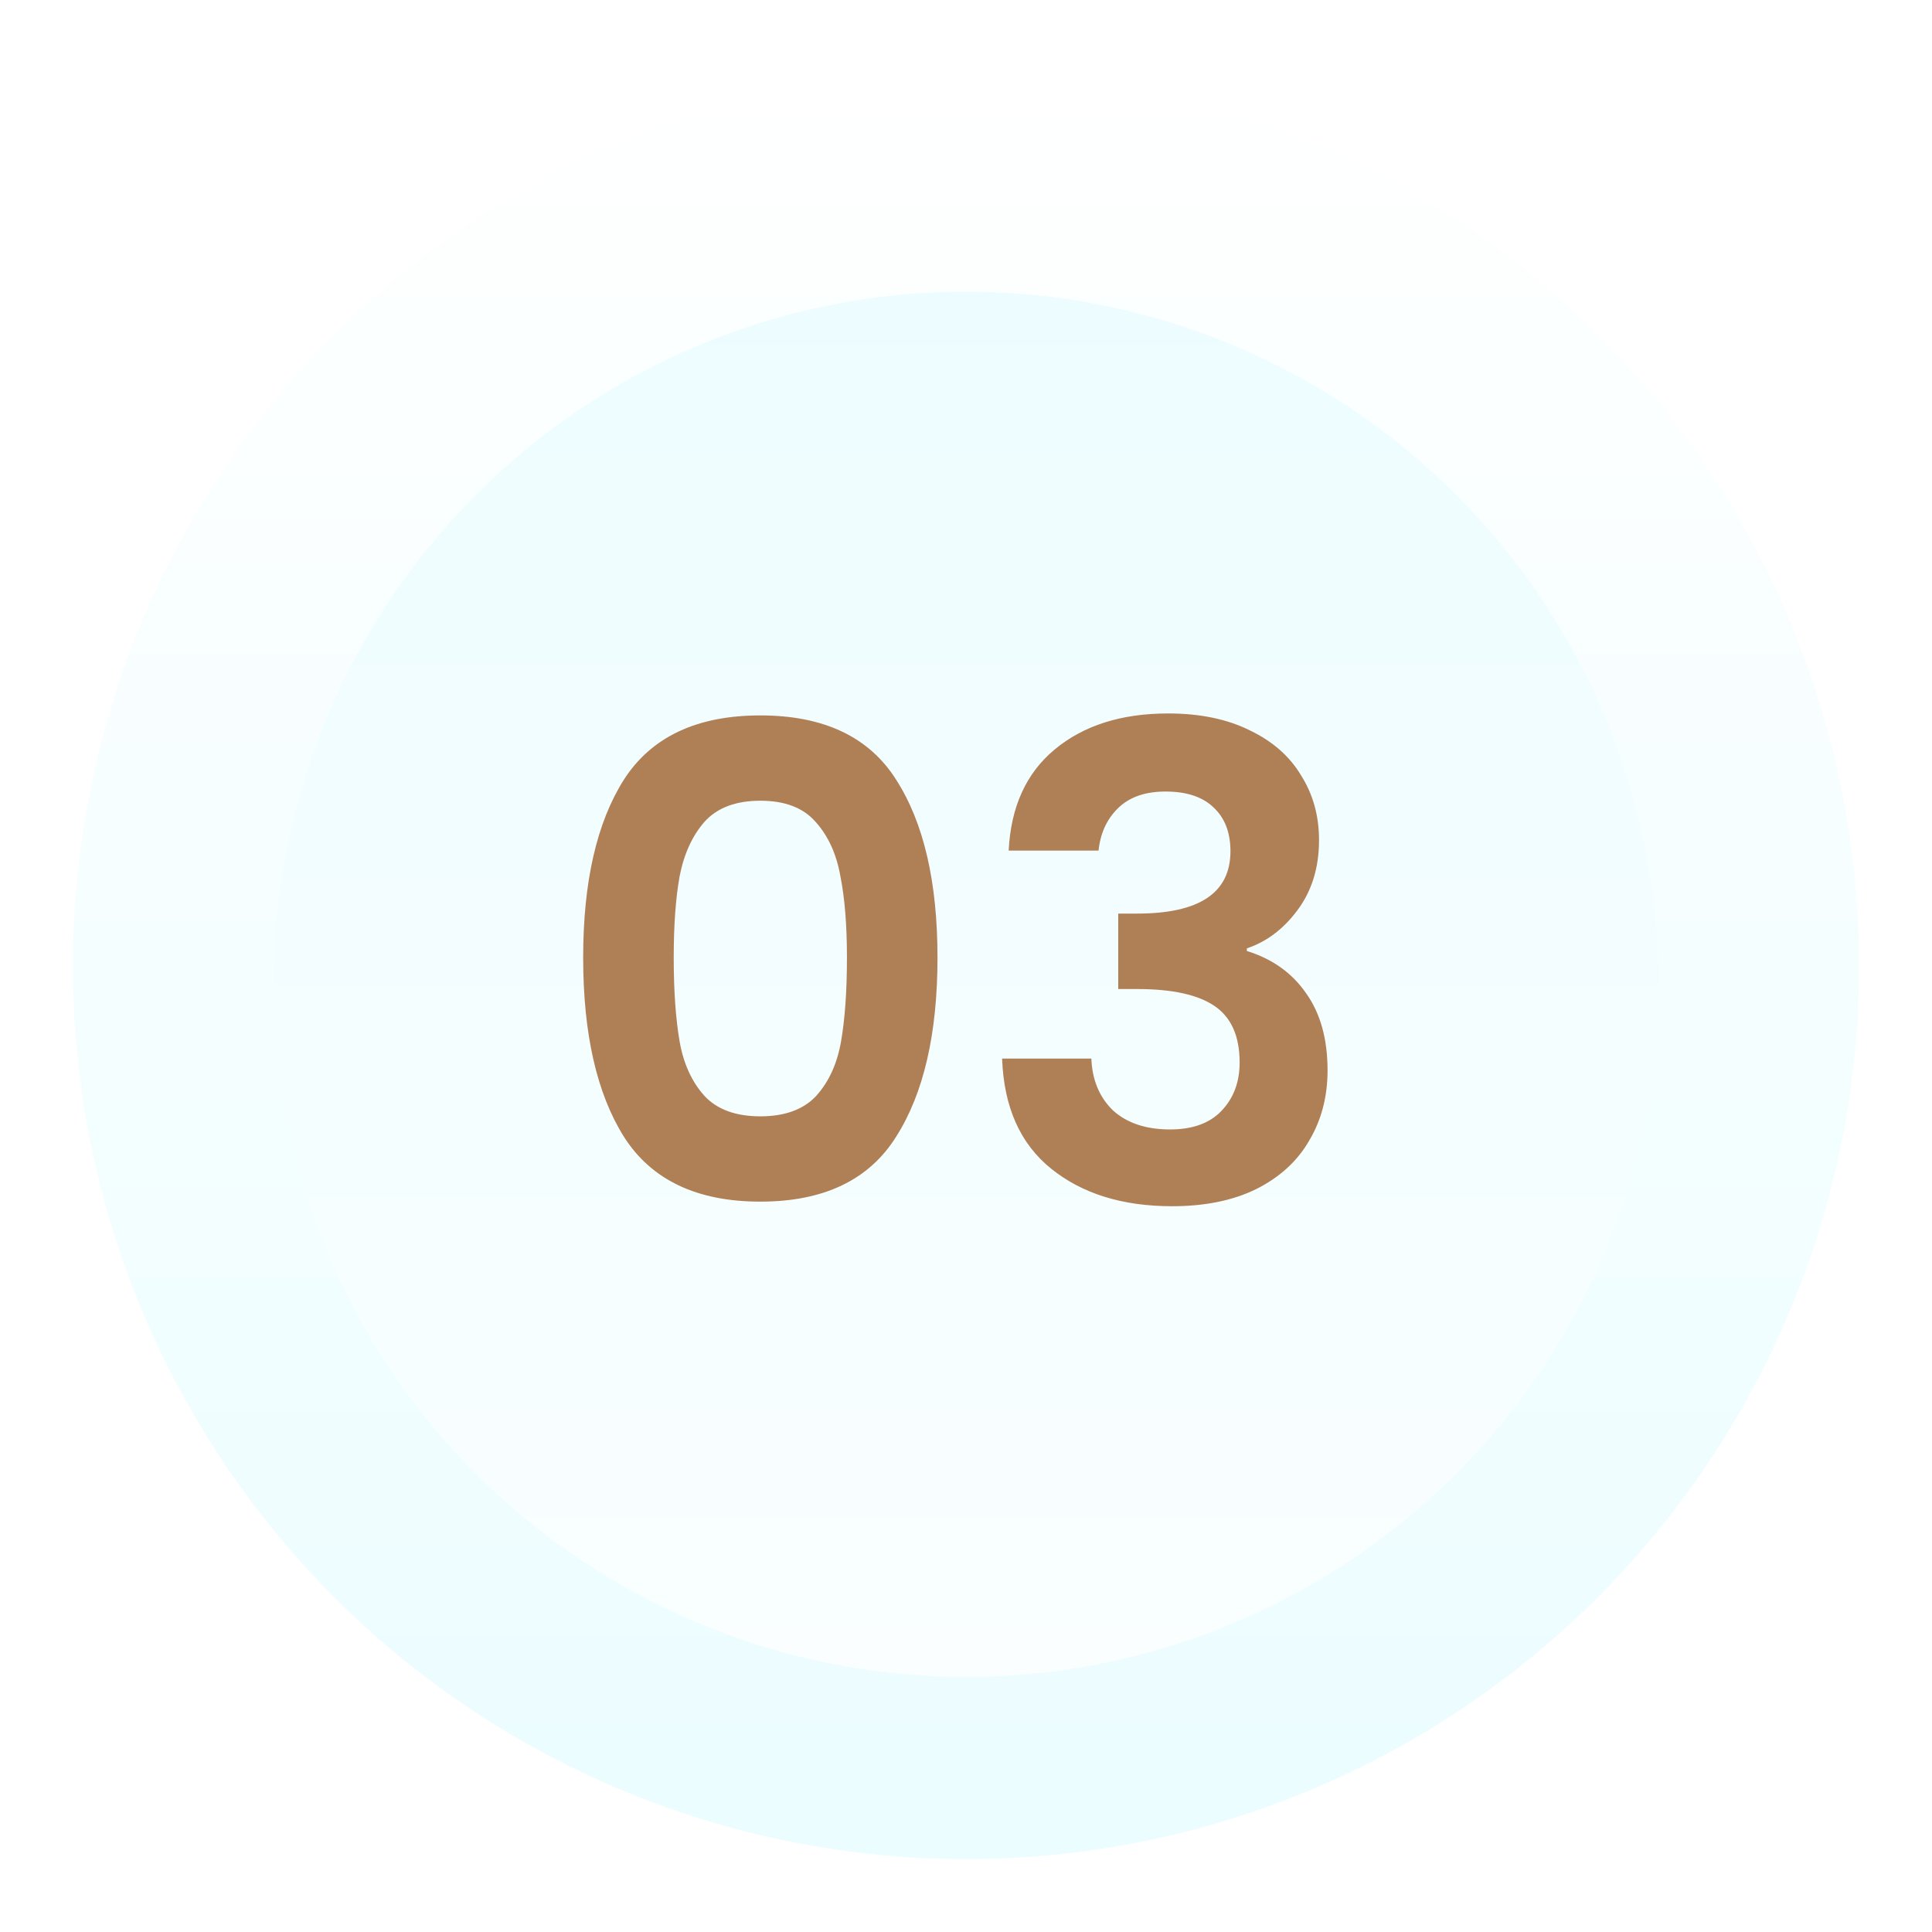 <svg width="106" height="106" viewBox="0 0 106 106" fill="none" xmlns="http://www.w3.org/2000/svg">
<g filter="url(#filter0_d_274_1034)">
<circle cx="53" cy="49" r="49" fill="url(#paint0_linear_274_1034)"/>
<g filter="url(#filter1_d_274_1034)">
<circle cx="53" cy="49" r="38" fill="url(#paint1_linear_274_1034)"/>
</g>
<path d="M31.996 48.536C31.996 44.384 32.74 41.132 34.228 38.78C35.74 36.428 38.236 35.252 41.716 35.252C45.196 35.252 47.68 36.428 49.168 38.78C50.68 41.132 51.436 44.384 51.436 48.536C51.436 52.712 50.68 55.988 49.168 58.364C47.68 60.74 45.196 61.928 41.716 61.928C38.236 61.928 35.74 60.74 34.228 58.364C32.74 55.988 31.996 52.712 31.996 48.536ZM46.468 48.536C46.468 46.76 46.348 45.272 46.108 44.072C45.892 42.848 45.436 41.852 44.74 41.084C44.068 40.316 43.06 39.932 41.716 39.932C40.372 39.932 39.352 40.316 38.656 41.084C37.984 41.852 37.528 42.848 37.288 44.072C37.072 45.272 36.964 46.76 36.964 48.536C36.964 50.36 37.072 51.896 37.288 53.144C37.504 54.368 37.96 55.364 38.656 56.132C39.352 56.876 40.372 57.248 41.716 57.248C43.06 57.248 44.08 56.876 44.776 56.132C45.472 55.364 45.928 54.368 46.144 53.144C46.36 51.896 46.468 50.36 46.468 48.536ZM55.341 42.668C55.461 40.268 56.301 38.42 57.861 37.124C59.445 35.804 61.521 35.144 64.089 35.144C65.841 35.144 67.341 35.456 68.589 36.08C69.837 36.68 70.773 37.508 71.397 38.564C72.045 39.596 72.369 40.772 72.369 42.092C72.369 43.604 71.973 44.888 71.181 45.944C70.413 46.976 69.489 47.672 68.409 48.032V48.176C69.801 48.608 70.881 49.376 71.649 50.48C72.441 51.584 72.837 53 72.837 54.728C72.837 56.168 72.501 57.452 71.829 58.58C71.181 59.708 70.209 60.596 68.913 61.244C67.641 61.868 66.105 62.18 64.305 62.18C61.593 62.18 59.385 61.496 57.681 60.128C55.977 58.76 55.077 56.744 54.981 54.08H59.877C59.925 55.256 60.321 56.204 61.065 56.924C61.833 57.62 62.877 57.968 64.197 57.968C65.421 57.968 66.357 57.632 67.005 56.96C67.677 56.264 68.013 55.376 68.013 54.296C68.013 52.856 67.557 51.824 66.645 51.2C65.733 50.576 64.317 50.264 62.397 50.264H61.353V46.124H62.397C65.805 46.124 67.509 44.984 67.509 42.704C67.509 41.672 67.197 40.868 66.573 40.292C65.973 39.716 65.097 39.428 63.945 39.428C62.817 39.428 61.941 39.74 61.317 40.364C60.717 40.964 60.369 41.732 60.273 42.668H55.341Z" fill="#AF7F55"/>
</g>
<defs>
<filter id="filter0_d_274_1034" x="0" y="0" width="106" height="106" filterUnits="userSpaceOnUse" color-interpolation-filters="sRGB">
<feFlood flood-opacity="0" result="BackgroundImageFix"/>
<feColorMatrix in="SourceAlpha" type="matrix" values="0 0 0 0 0 0 0 0 0 0 0 0 0 0 0 0 0 0 127 0" result="hardAlpha"/>
<feOffset dy="4"/>
<feGaussianBlur stdDeviation="2"/>
<feComposite in2="hardAlpha" operator="out"/>
<feColorMatrix type="matrix" values="0 0 0 0 0.118 0 0 0 0 0.29 0 0 0 0 0.314 0 0 0 0.24 0"/>
<feBlend mode="normal" in2="BackgroundImageFix" result="effect1_dropShadow_274_1034"/>
<feBlend mode="normal" in="SourceGraphic" in2="effect1_dropShadow_274_1034" result="shape"/>
</filter>
<filter id="filter1_d_274_1034" x="9" y="6" width="88" height="88" filterUnits="userSpaceOnUse" color-interpolation-filters="sRGB">
<feFlood flood-opacity="0" result="BackgroundImageFix"/>
<feColorMatrix in="SourceAlpha" type="matrix" values="0 0 0 0 0 0 0 0 0 0 0 0 0 0 0 0 0 0 127 0" result="hardAlpha"/>
<feOffset dy="1"/>
<feGaussianBlur stdDeviation="3"/>
<feComposite in2="hardAlpha" operator="out"/>
<feColorMatrix type="matrix" values="0 0 0 0 0 0 0 0 0 0 0 0 0 0 0 0 0 0 0.15 0"/>
<feBlend mode="normal" in2="BackgroundImageFix" result="effect1_dropShadow_274_1034"/>
<feBlend mode="normal" in="SourceGraphic" in2="effect1_dropShadow_274_1034" result="shape"/>
</filter>
<linearGradient id="paint0_linear_274_1034" x1="53" y1="0" x2="53" y2="98" gradientUnits="userSpaceOnUse">
<stop stop-color="white"/>
<stop offset="1" stop-color="#EBFDFF"/>
</linearGradient>
<linearGradient id="paint1_linear_274_1034" x1="53" y1="11" x2="53" y2="87" gradientUnits="userSpaceOnUse">
<stop stop-color="#EDFDFF"/>
<stop offset="1" stop-color="#FAFEFF"/>
</linearGradient>
</defs>
</svg>
